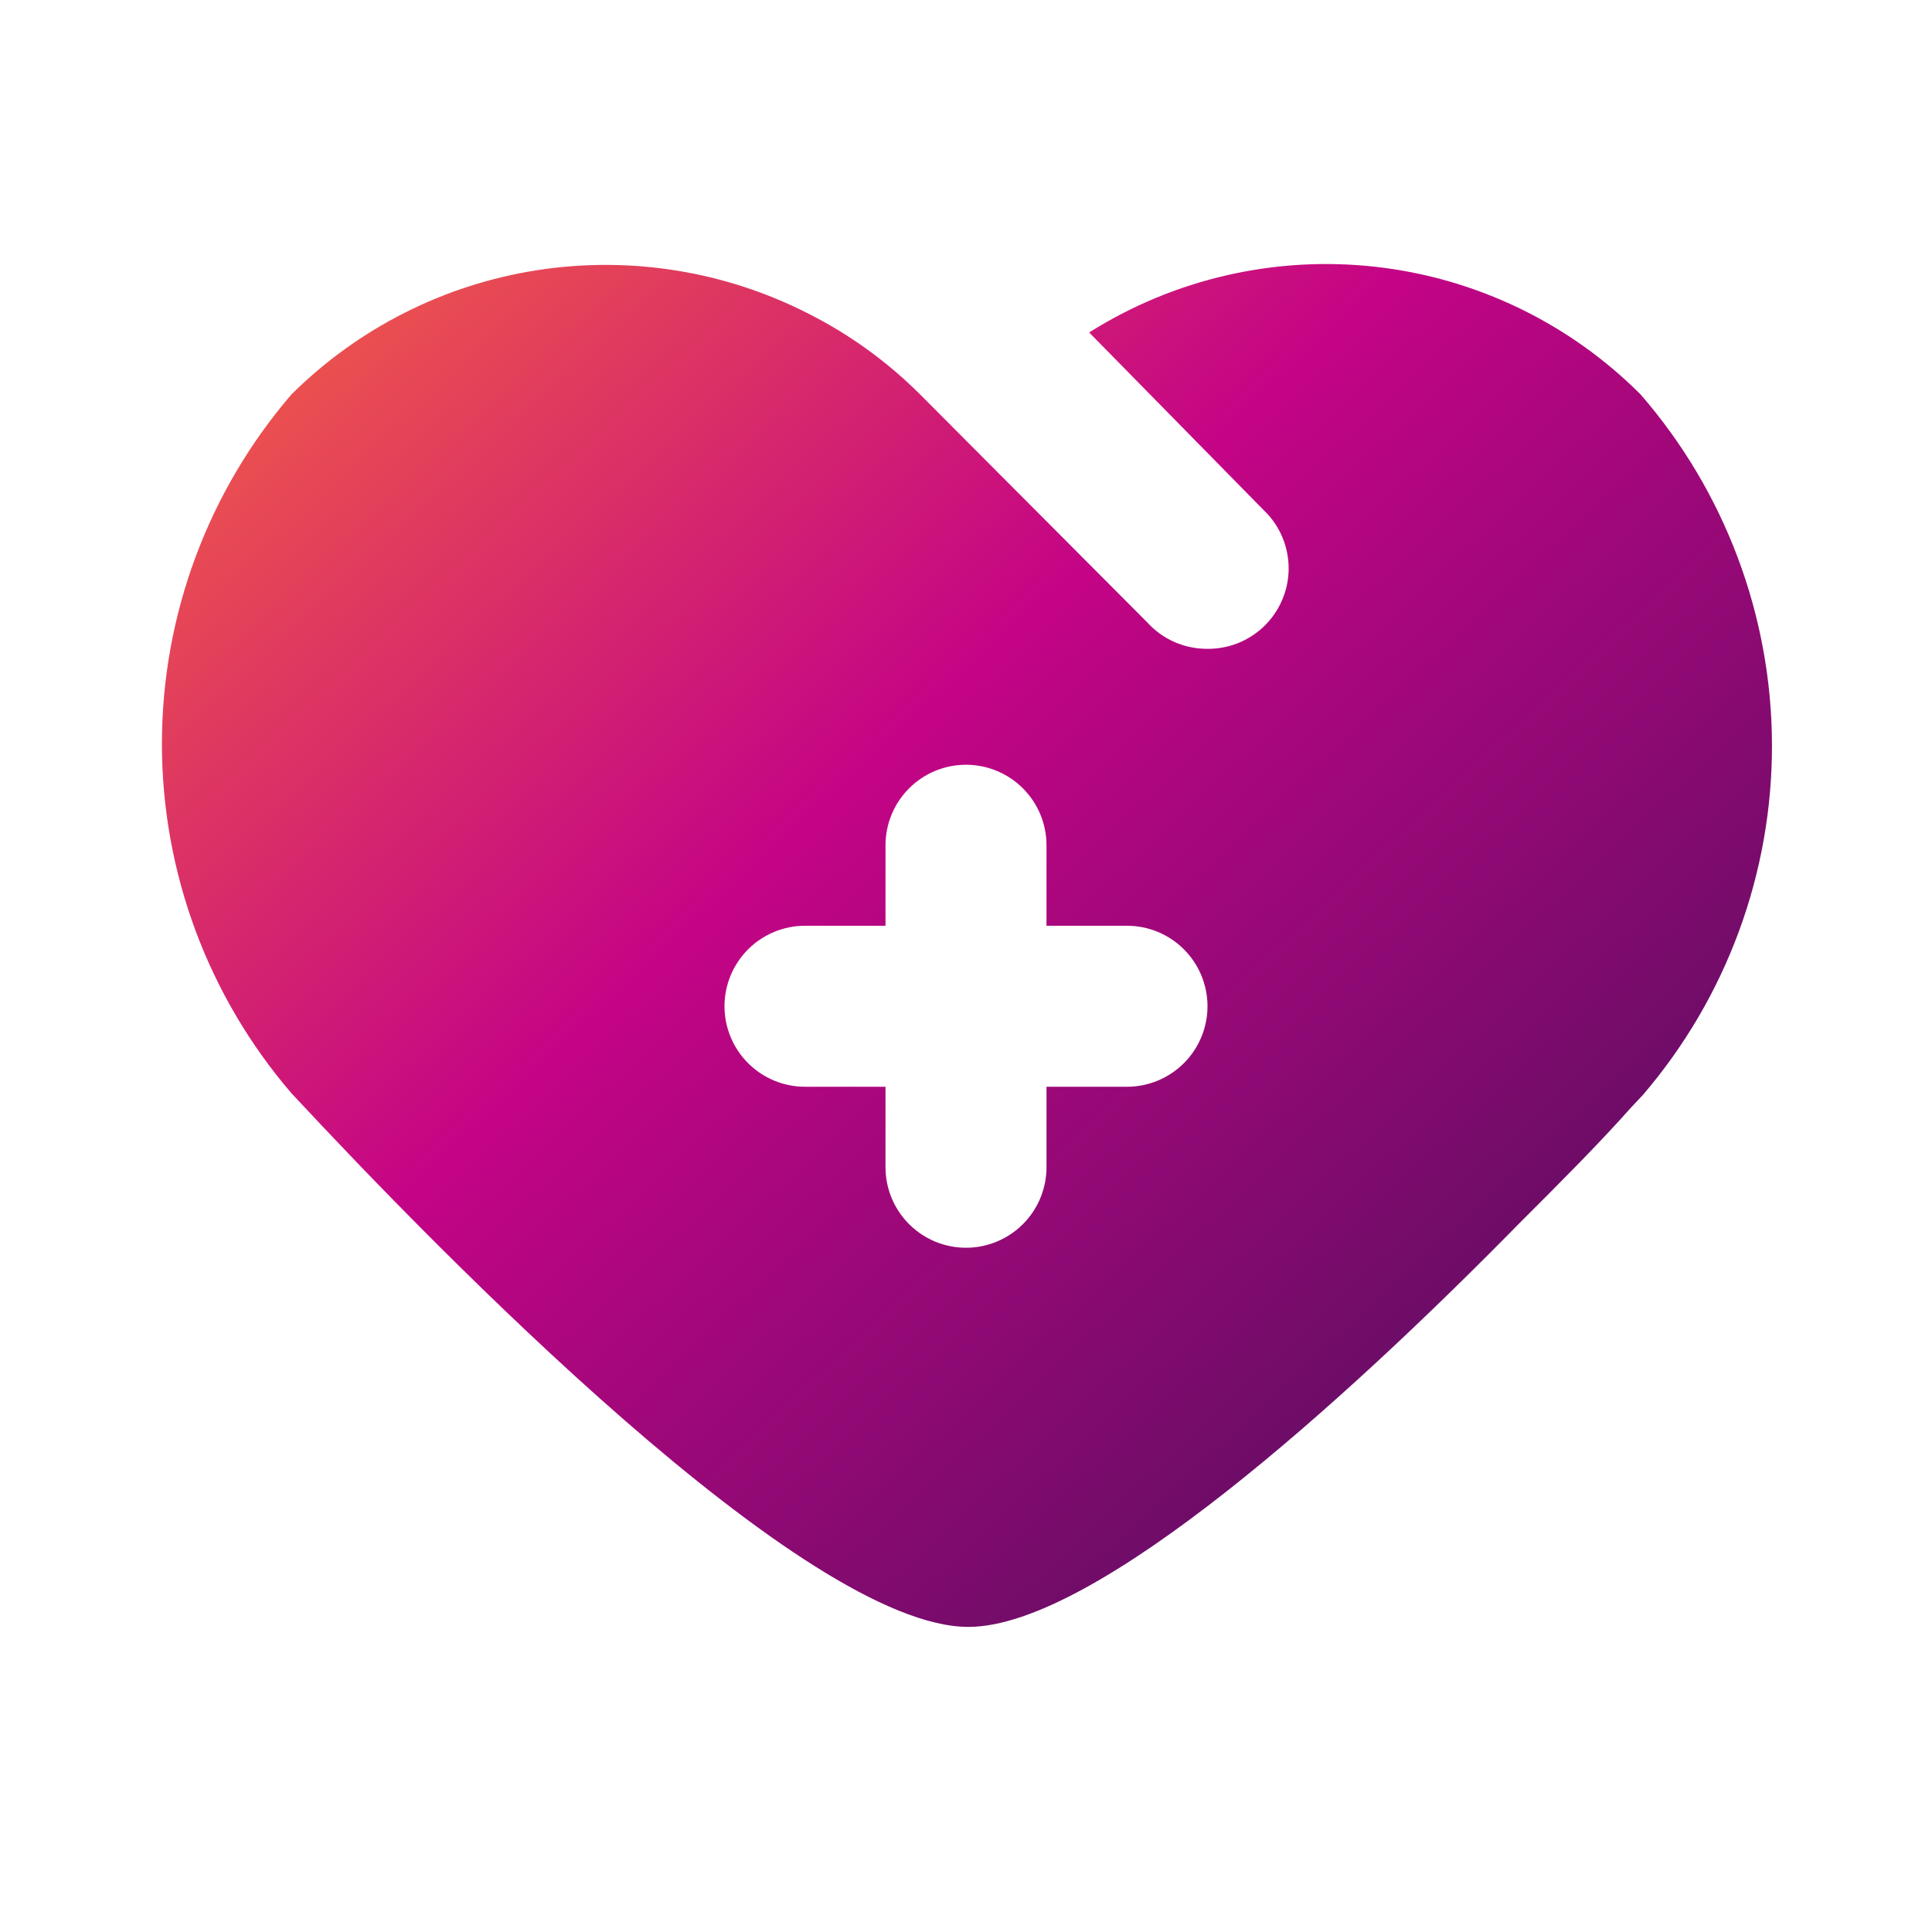 <svg width="48" height="48" viewBox="0 0 48 48" fill="none" xmlns="http://www.w3.org/2000/svg">
<path d="M40.76 9.8C38.99 8.027 36.67 6.909 34.18 6.629C31.69 6.349 29.179 6.924 27.06 8.26L31.5 12.78C31.677 12.976 31.814 13.206 31.902 13.455C31.99 13.705 32.028 13.969 32.013 14.233C31.998 14.498 31.931 14.756 31.815 14.994C31.7 15.232 31.538 15.445 31.34 15.62C30.97 15.946 30.493 16.124 30 16.12C29.718 16.122 29.438 16.064 29.179 15.951C28.921 15.837 28.689 15.67 28.5 15.46L22.86 9.8C22.051 8.992 21.12 8.317 20.1 7.8C18.02 6.734 15.655 6.354 13.345 6.713C11.036 7.072 8.899 8.153 7.24 9.8C5.165 12.216 4.023 15.295 4.023 18.48C4.023 21.665 5.165 24.744 7.24 27.16C10.96 31.16 20 40.42 24.06 40.42C27.22 40.42 33.42 34.8 37.72 30.42C38.8 29.34 39.72 28.42 40.52 27.52L40.82 27.2C42.898 24.774 44.035 21.683 44.024 18.489C44.013 15.295 42.854 12.211 40.76 9.8ZM28 27H26V29C26 29.53 25.789 30.039 25.414 30.414C25.039 30.789 24.53 31 24 31C23.47 31 22.961 30.789 22.586 30.414C22.211 30.039 22 29.53 22 29V27H20C19.47 27 18.961 26.789 18.586 26.414C18.211 26.039 18 25.53 18 25C18 24.47 18.211 23.961 18.586 23.586C18.961 23.211 19.47 23 20 23H22V21C22 20.47 22.211 19.961 22.586 19.586C22.961 19.211 23.47 19 24 19C24.53 19 25.039 19.211 25.414 19.586C25.789 19.961 26 20.47 26 21V23H28C28.53 23 29.039 23.211 29.414 23.586C29.789 23.961 30 24.47 30 25C30 25.53 29.789 26.039 29.414 26.414C29.039 26.789 28.53 27 28 27Z" fill="url(#paint0_linear_739_1085)"/>
<defs>
<linearGradient id="paint0_linear_739_1085" x1="4.023" y1="-0.293" x2="41.919" y2="40.42" gradientUnits="userSpaceOnUse">
<stop offset="0.154" stop-color="#ED544C"/>
<stop offset="0.469" stop-color="#C40486"/>
<stop offset="1" stop-color="#411158"/>
</linearGradient>
</defs>
</svg>
